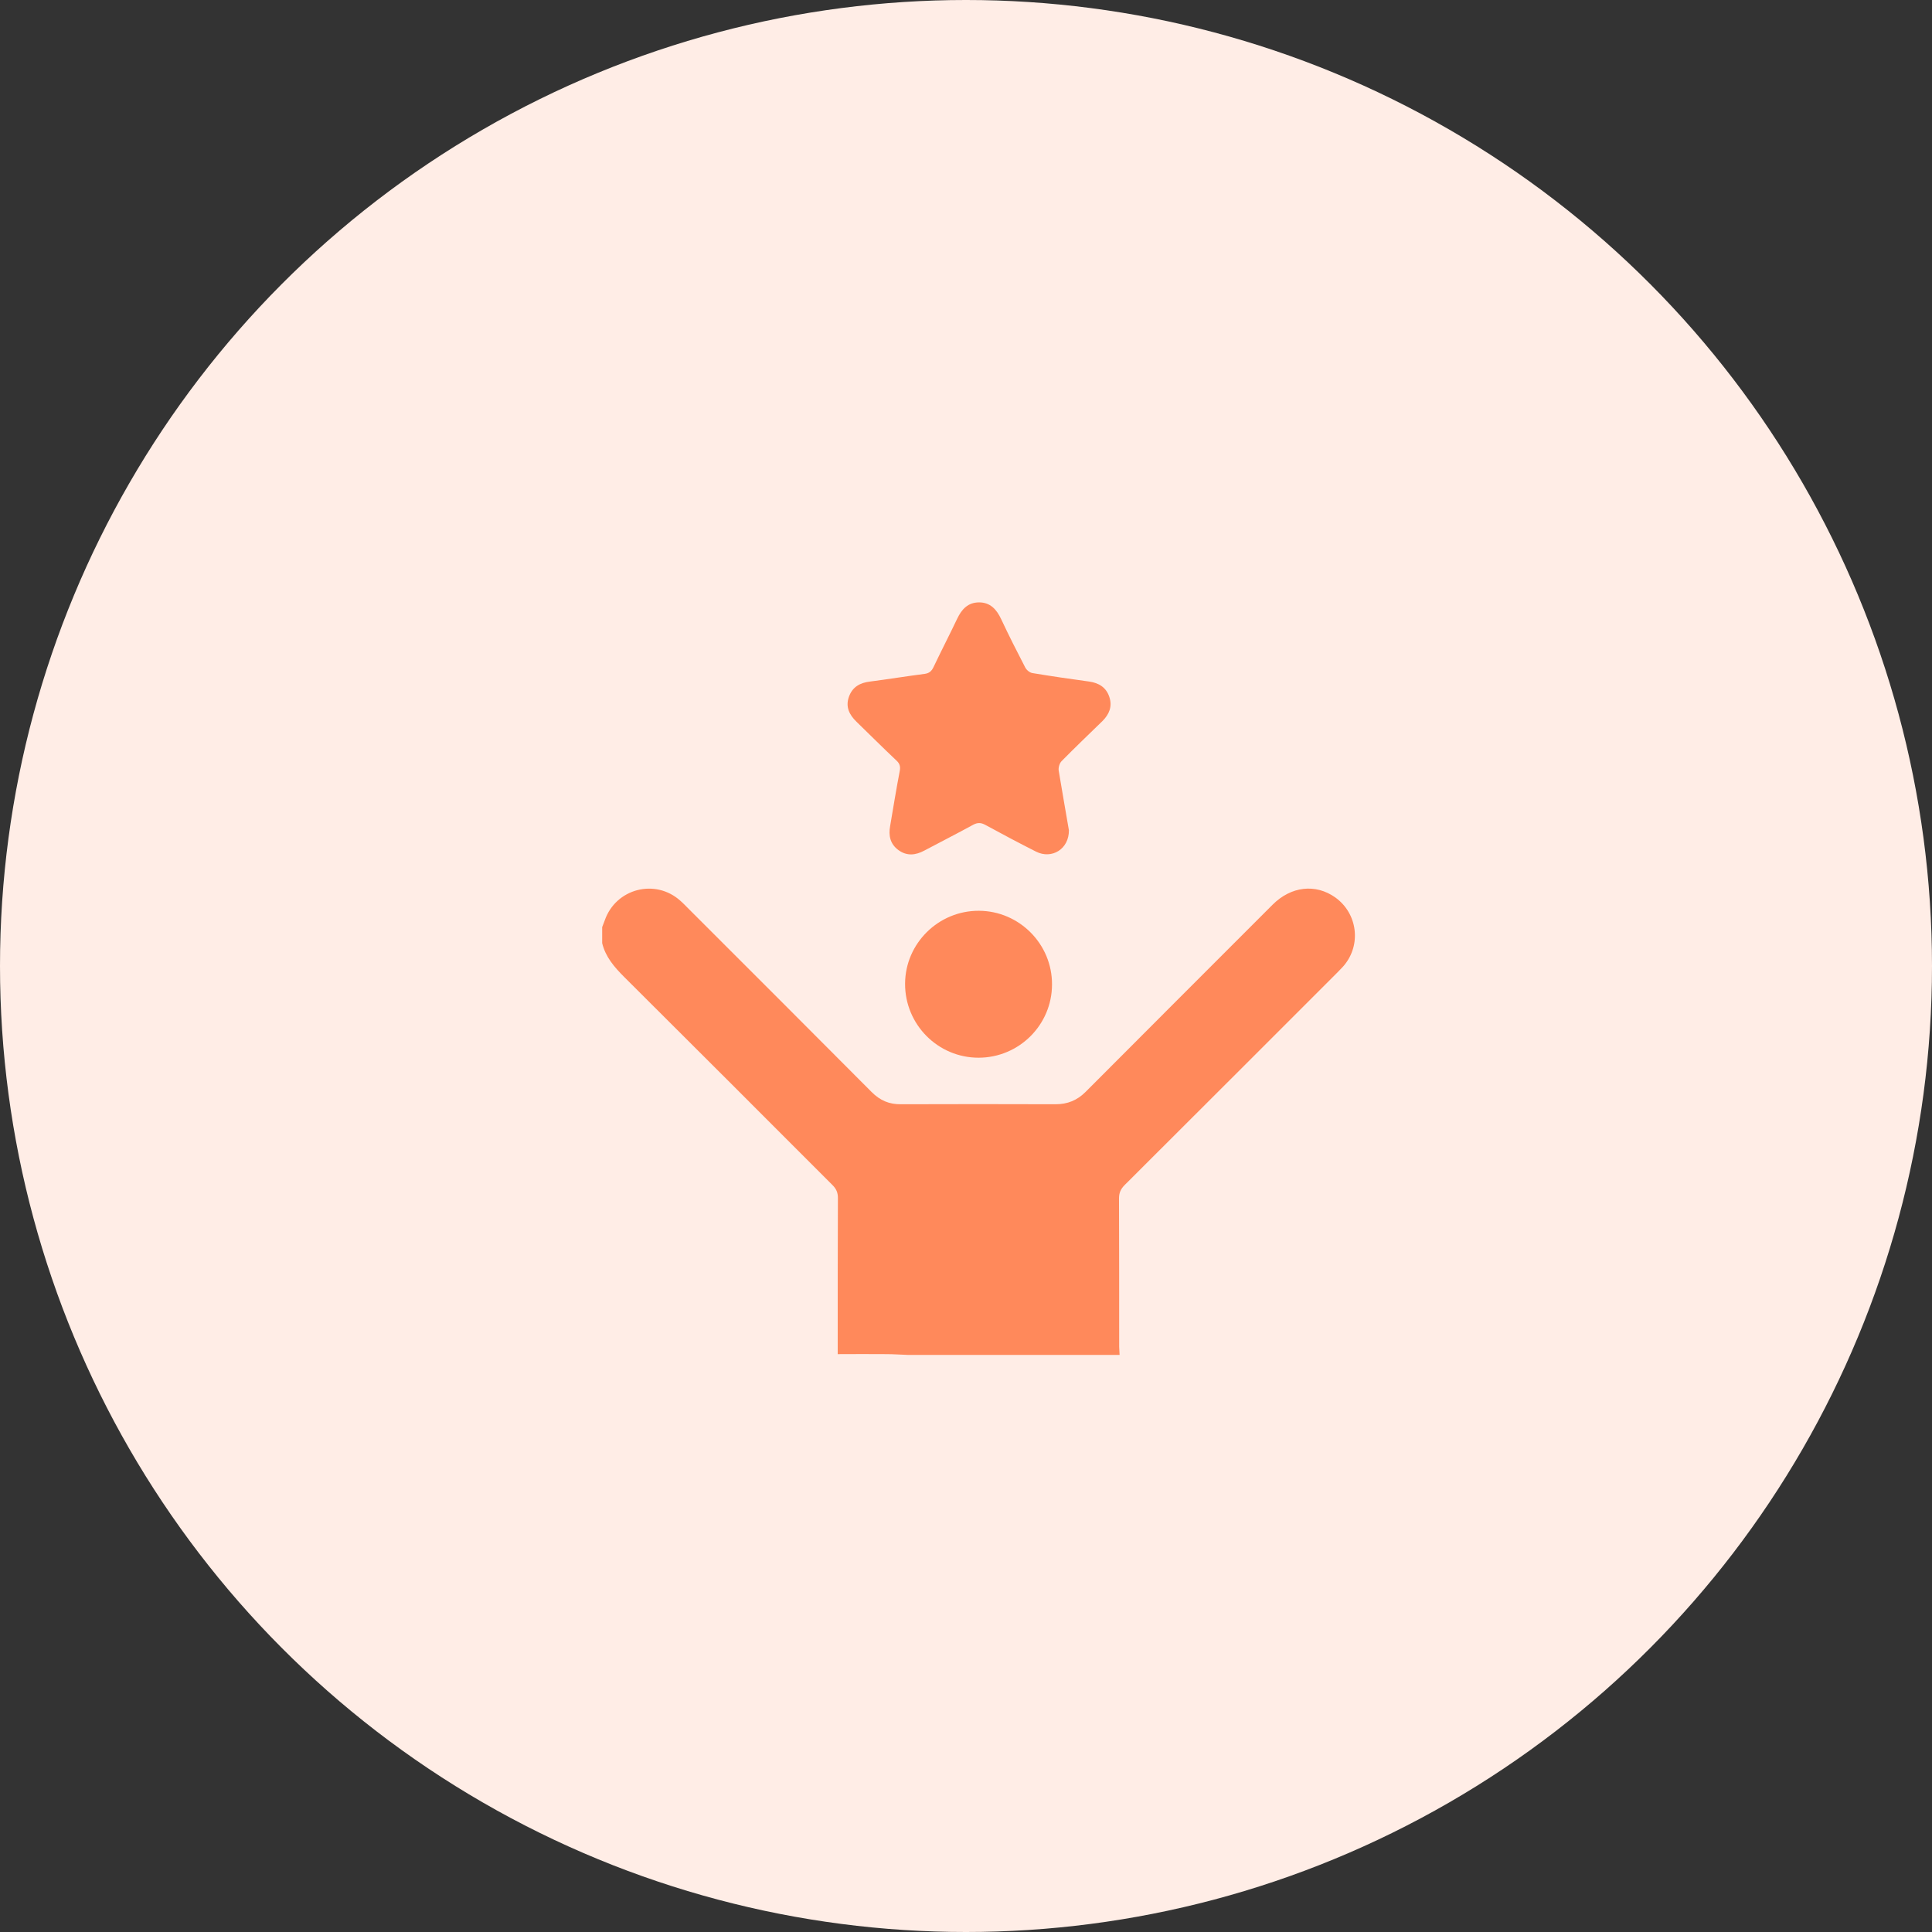 <svg width="77" height="77" viewBox="0 0 77 77" fill="none" xmlns="http://www.w3.org/2000/svg">
<rect x="0" y="0" width="77" height="77" fill="#333333" stroke="none"/>
<circle cx="38.5" cy="38.5" r="38.5" fill="#FFEDE6"/>
<g clip-path="url(#clip0_4717_16435)">
<path d="M24 36.949C24.031 36.863 24.07 36.769 24.102 36.683C24.54 35.414 26.114 34.999 27.116 35.9C27.233 36.002 27.343 36.119 27.453 36.229C29.887 38.656 32.314 41.09 34.741 43.525C35.078 43.862 35.446 44.018 35.915 44.01C37.967 44.003 40.018 44.003 42.069 44.01C42.547 44.01 42.93 43.854 43.267 43.517C45.748 41.028 48.238 38.538 50.72 36.056C51.456 35.32 52.434 35.211 53.217 35.767C54.102 36.401 54.266 37.646 53.562 38.483C53.468 38.593 53.358 38.695 53.256 38.804C50.454 41.607 47.643 44.417 44.825 47.228C44.668 47.385 44.598 47.541 44.598 47.76C44.605 49.733 44.605 51.706 44.605 53.679C44.605 53.789 44.621 53.89 44.621 54C41.81 54 38.992 54 36.182 54C35.9 53.992 35.618 53.969 35.336 53.969C34.694 53.961 34.052 53.969 33.387 53.969C33.387 53.804 33.387 53.687 33.387 53.569C33.387 51.628 33.387 49.686 33.395 47.745C33.395 47.533 33.332 47.385 33.183 47.236C30.42 44.472 27.656 41.701 24.877 38.937C24.485 38.546 24.133 38.139 24 37.591C24 37.379 24 37.16 24 36.949Z" fill="#FF895B"/>
<path d="M42.601 33.089C42.609 33.841 41.92 34.256 41.294 33.943C40.612 33.598 39.947 33.246 39.274 32.878C39.102 32.784 38.968 32.776 38.788 32.87C38.146 33.222 37.497 33.551 36.847 33.896C36.487 34.091 36.142 34.123 35.806 33.88C35.477 33.637 35.406 33.301 35.477 32.917C35.602 32.189 35.719 31.453 35.86 30.725C35.892 30.553 35.86 30.435 35.735 30.318C35.195 29.809 34.67 29.284 34.138 28.768C33.848 28.486 33.692 28.173 33.833 27.773C33.974 27.374 34.279 27.21 34.678 27.163C35.406 27.069 36.127 26.951 36.847 26.858C37.035 26.834 37.129 26.748 37.207 26.584C37.512 25.942 37.841 25.307 38.146 24.665C38.327 24.282 38.577 24.008 39.023 24.008C39.469 24.008 39.72 24.29 39.9 24.673C40.205 25.323 40.534 25.973 40.863 26.607C40.918 26.709 41.043 26.811 41.153 26.826C41.904 26.951 42.656 27.061 43.407 27.163C43.799 27.218 44.089 27.398 44.214 27.781C44.339 28.157 44.206 28.47 43.94 28.736C43.392 29.269 42.844 29.793 42.311 30.334C42.225 30.42 42.178 30.592 42.194 30.709C42.327 31.523 42.476 32.346 42.601 33.089Z" fill="#FF895B"/>
<path d="M41.928 39.235C41.928 40.847 40.613 42.155 39 42.155C37.38 42.155 36.065 40.832 36.072 39.203C36.08 37.598 37.403 36.291 39.016 36.299C40.629 36.307 41.936 37.63 41.928 39.235Z" fill="#FF895B"/>
</g>
<defs>
<clipPath id="clip0_4717_16435">
<rect width="30" height="30" fill="white" transform="translate(24 24)"/>
</clipPath>
</defs>
</svg>
